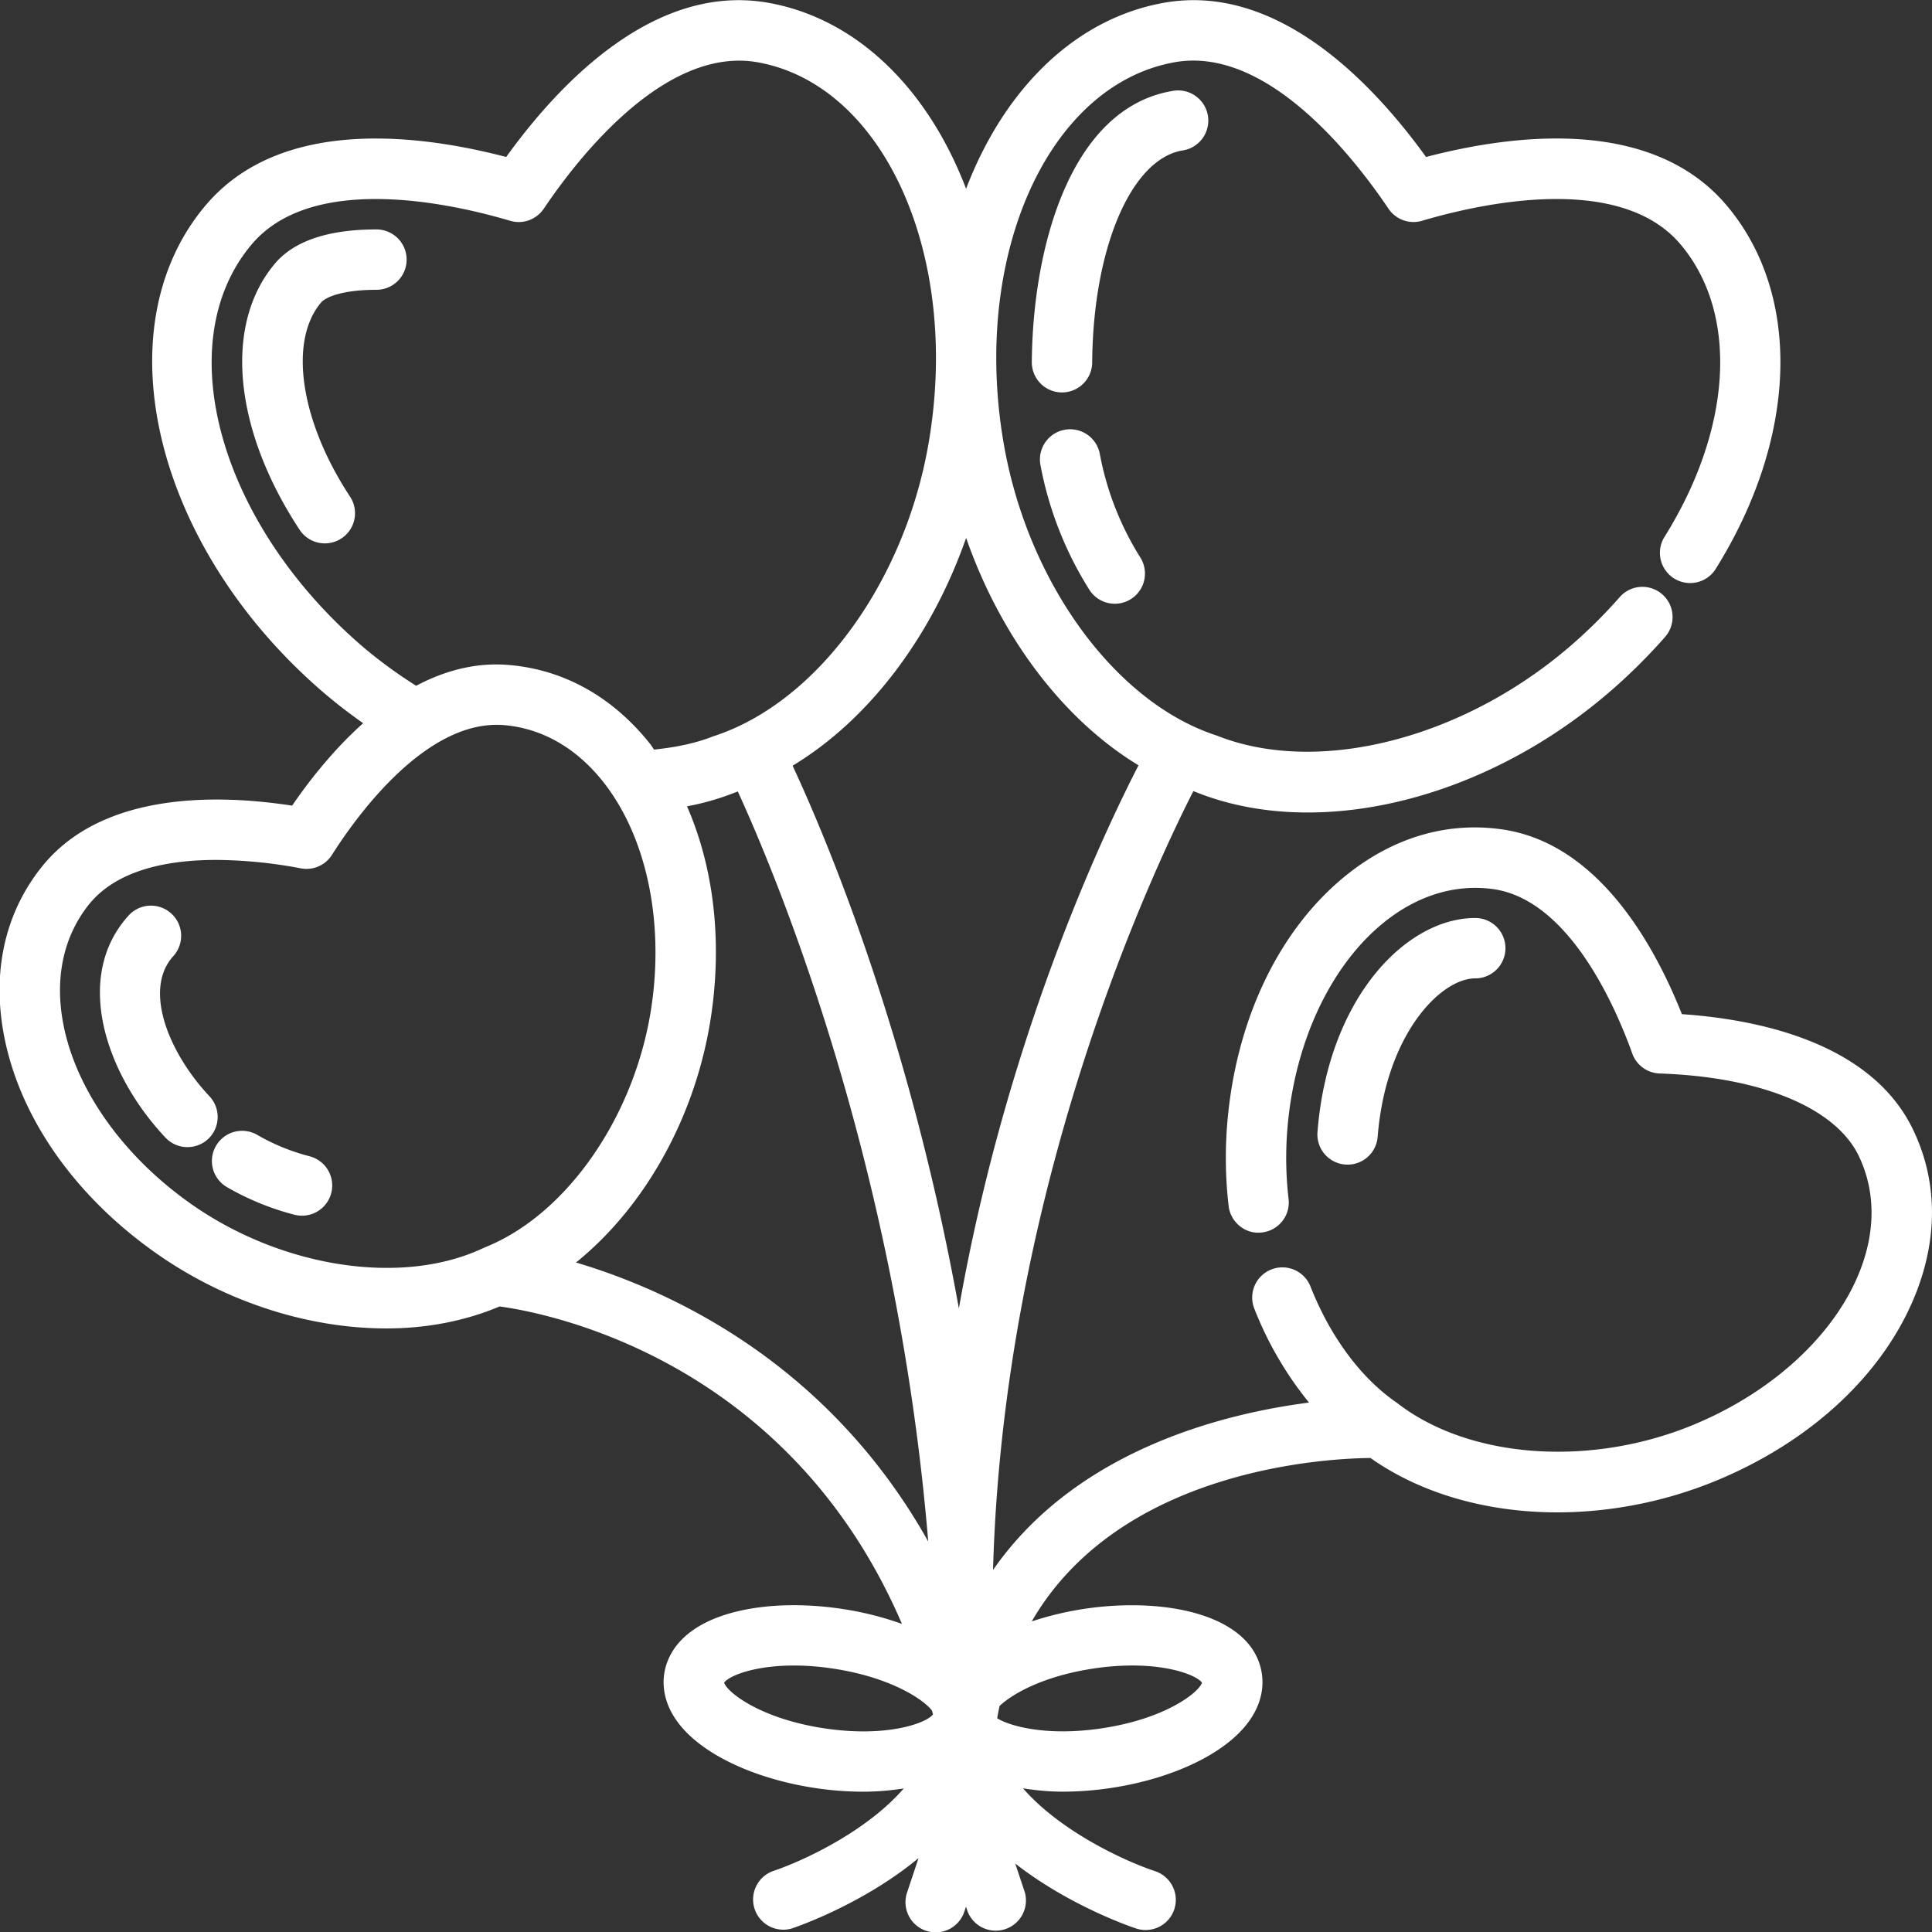 <svg xmlns="http://www.w3.org/2000/svg" version="1.1" xmlns:xlink="http://www.w3.org/1999/xlink" xmlns:svgjs="http://svgjs.com/svgjs" width="60" height="60" x="0" y="0" viewBox="0 0 64 64" style="enable-background:new 0 0 512 512" xml:space="preserve" class=""><rect x="0" y="0" width="64" height="64" fill="#333333" stroke="none"/><g><path d="M10.761 18a.998.998 0 0 1-.836-.45c-2.191-3.33-2.518-6.784-.832-8.801.631-.762 1.768-1.149 3.377-1.149a1 1 0 0 1 0 2c-1.096 0-1.677.231-1.841.429-1.075 1.286-.677 3.925.966 6.421a.999.999 0 0 1-.834 1.55zM36.931 20a1 1 0 0 1-.846-.465 11.84 11.84 0 0 1-1.619-4.132 1 1 0 0 1 1.967-.365 9.833 9.833 0 0 0 1.341 3.428A1 1 0 0 1 36.931 20zM35.18 13h-.008a1 1 0 0 1-.992-1.008c.03-3.782 1.266-8.402 4.652-8.978a1 1 0 1 1 .335 1.971c-1.701.29-2.958 3.243-2.987 7.022a1 1 0 0 1-1 .993zM6.21 38a.997.997 0 0 1-.728-.314c-1.999-2.123-3.061-5.333-1.222-7.358a1 1 0 0 1 1.481 1.345c-1.012 1.114-.138 3.224 1.198 4.642a1.002 1.002 0 0 1-.042 1.414A1.006 1.006 0 0 1 6.21 38zM10 40.271a1.01 1.01 0 0 1-.253-.033 8.933 8.933 0 0 1-2.229-.913 1 1 0 1 1 1.004-1.73 6.936 6.936 0 0 0 1.73.707A1 1 0 0 1 10 40.271zM44.641 38.58a1 1 0 0 1-.998-1.079c.35-4.439 2.932-7.091 5.227-7.091a1 1 0 0 1 0 2c-1.153 0-2.967 1.869-3.233 5.249a1 1 0 0 1-.996.921z" fill="#ffffff"  class=""></path><path d="M9.677 26.688c-2.494-.384-6.332-.467-8.321 2.062C.227 30.182-.217 31.978.072 33.942c.417 2.836 2.287 5.604 5.129 7.593 2.312 1.619 5.051 2.471 7.596 2.471 1.336 0 2.613-.246 3.753-.728 1.484.2 9.535 1.684 13.328 10.516a10.452 10.452 0 0 0-1.978-.496c-1.327-.201-2.624-.155-3.655.127-1.758.482-2.159 1.47-2.241 2.017-.083.546.009 1.608 1.546 2.588.901.574 2.127 1.001 3.454 1.201.529.08 1.065.121 1.587.121.466 0 .917-.04 1.347-.107-1.238 1.429-3.335 2.404-4.343 2.741a1.001 1.001 0 0 0 .632 1.898c.158-.053 2.365-.808 4.201-2.332l-.377 1.131a1 1 0 1 0 1.897.633l.052-.154.051.154a1.001 1.001 0 0 0 1.897-.633l-.317-.951c1.798 1.405 3.852 2.102 4.005 2.152a1 1 0 0 0 .628-1.899c-1.015-.338-3.129-1.314-4.375-2.744.419.066.856.11 1.322.11.517 0 1.056-.041 1.599-.123 1.324-.2 2.548-.626 3.447-1.2 1.535-.979 1.625-2.042 1.543-2.587-.293-1.947-3.182-2.552-5.887-2.145a10.54 10.54 0 0 0-1.736.416c2.92-5.04 9.718-5.4 11.223-5.414 1.674 1.184 3.867 1.801 6.186 1.801 1.734 0 3.535-.341 5.231-1.036 3.21-1.316 5.643-3.605 6.673-6.28.714-1.854.676-3.703-.11-5.347-1.386-2.906-5.148-3.668-7.665-3.841-.932-2.343-2.806-5.693-5.996-6.126-1.807-.248-3.579.28-5.126 1.527-2.232 1.797-3.669 4.812-3.943 8.271-.07.89-.054 1.792.05 2.682.063.548.569.952 1.109.877a1 1 0 0 0 .877-1.109 11.788 11.788 0 0 1-.042-2.292c.227-2.87 1.425-5.438 3.204-6.871 1.108-.893 2.357-1.272 3.602-1.103 2.533.344 4.075 3.924 4.621 5.448a1 1 0 0 0 .908.662c3.368.114 5.834 1.138 6.598 2.738.543 1.137.56 2.439.049 3.766-.822 2.132-2.902 4.056-5.566 5.148-3.403 1.396-7.403 1.108-9.779-.738-1.186-.81-2.203-2.176-2.865-3.846a1 1 0 1 0-1.859.737 11.658 11.658 0 0 0 1.806 3.096c-2.894.373-7.725 1.596-10.467 5.545.345-12.536 5.185-22.951 6.635-25.799.036.012.071.028.107.04 1.13.449 2.377.667 3.68.667 3.312 0 6.979-1.404 9.962-3.961a18.613 18.613 0 0 0 1.864-1.839 1 1 0 1 0-1.502-1.32 16.647 16.647 0 0 1-1.664 1.641c-3.551 3.044-8.32 4.261-11.664 2.933-3.358-1.082-6.263-5.057-7.063-9.665-1.077-6.197 1.448-11.864 5.628-12.636 3.096-.584 6.006 3.197 7.116 4.845a.999.999 0 0 0 1.114.4c1.905-.563 6.554-1.617 8.572.795 1.922 2.292 1.702 6.102-.561 9.707a1.001 1.001 0 0 0 1.694 1.064c2.733-4.354 2.89-9.086.4-12.055-2.472-2.954-7.053-2.389-9.975-1.624-1.767-2.451-4.943-5.802-8.725-5.1-2.953.545-5.271 2.903-6.511 6.154C30.763 3.003 28.445.645 25.493.1c-3.785-.7-6.958 2.649-8.725 5.1-2.922-.764-7.503-1.328-9.974 1.623-3.433 4.092-1.667 11.328 3.935 16.128.416.357.852.69 1.301 1.006-.959.857-1.758 1.861-2.353 2.731zm6.317 14.663c-2.666 1.252-6.632.655-9.645-1.455-2.358-1.651-3.965-3.986-4.298-6.246-.207-1.407.096-2.674.876-3.664.93-1.182 2.653-1.5 4.238-1.5a15.5 15.5 0 0 1 2.8.279.998.998 0 0 0 1.031-.446c.867-1.366 3.168-4.512 5.706-4.298 1.255.108 2.386.754 3.271 1.868 1.421 1.789 2.024 4.558 1.615 7.407-.523 3.641-2.8 6.943-5.537 8.029l-.057.026zm3.087.471c2.302-1.857 4.005-4.893 4.486-8.241.358-2.492.059-4.885-.809-6.871a8.422 8.422 0 0 0 1.549-.441c.045-.015.089-.035.134-.05 1.274 2.777 5.269 12.331 6.308 24.846-3.328-5.938-8.557-8.319-11.668-9.243zm8.222 15.431c-2.125-.321-3.219-1.199-3.315-1.513.185-.271 1.491-.787 3.614-.465 1.954.295 3.029 1.058 3.271 1.392l.033.12v.005c-.195.272-1.487.779-3.603.461zm8.909-1.979a8.663 8.663 0 0 1 1.297-.102c1.35 0 2.166.358 2.308.569-.095.312-1.185 1.19-3.306 1.51-1.862.281-3.085-.082-3.478-.332.024-.137.05-.273.079-.406.412-.394 1.436-.987 3.1-1.239zm1.503-29.922c-1.219 2.37-4.389 9.12-5.951 17.993-1.636-9.102-4.435-15.678-5.508-17.98 2.514-1.517 4.595-4.248 5.748-7.546 1.152 3.297 3.226 6.026 5.711 7.533zM12.03 21.434C7.256 17.343 5.595 11.365 8.327 8.108c2.017-2.411 6.667-1.359 8.572-.794a1 1 0 0 0 1.114-.4c1.109-1.648 4.023-5.422 7.116-4.845 4.179.772 6.704 6.439 5.628 12.633-.8 4.608-3.705 8.583-7.126 9.688-.591.235-1.259.368-1.964.441-.045-.059-.082-.126-.128-.184-1.235-1.556-2.849-2.46-4.665-2.617-1.113-.098-2.148.19-3.088.687a15.446 15.446 0 0 1-1.756-1.283z" fill="#ffffff"  class=""></path></g></svg>